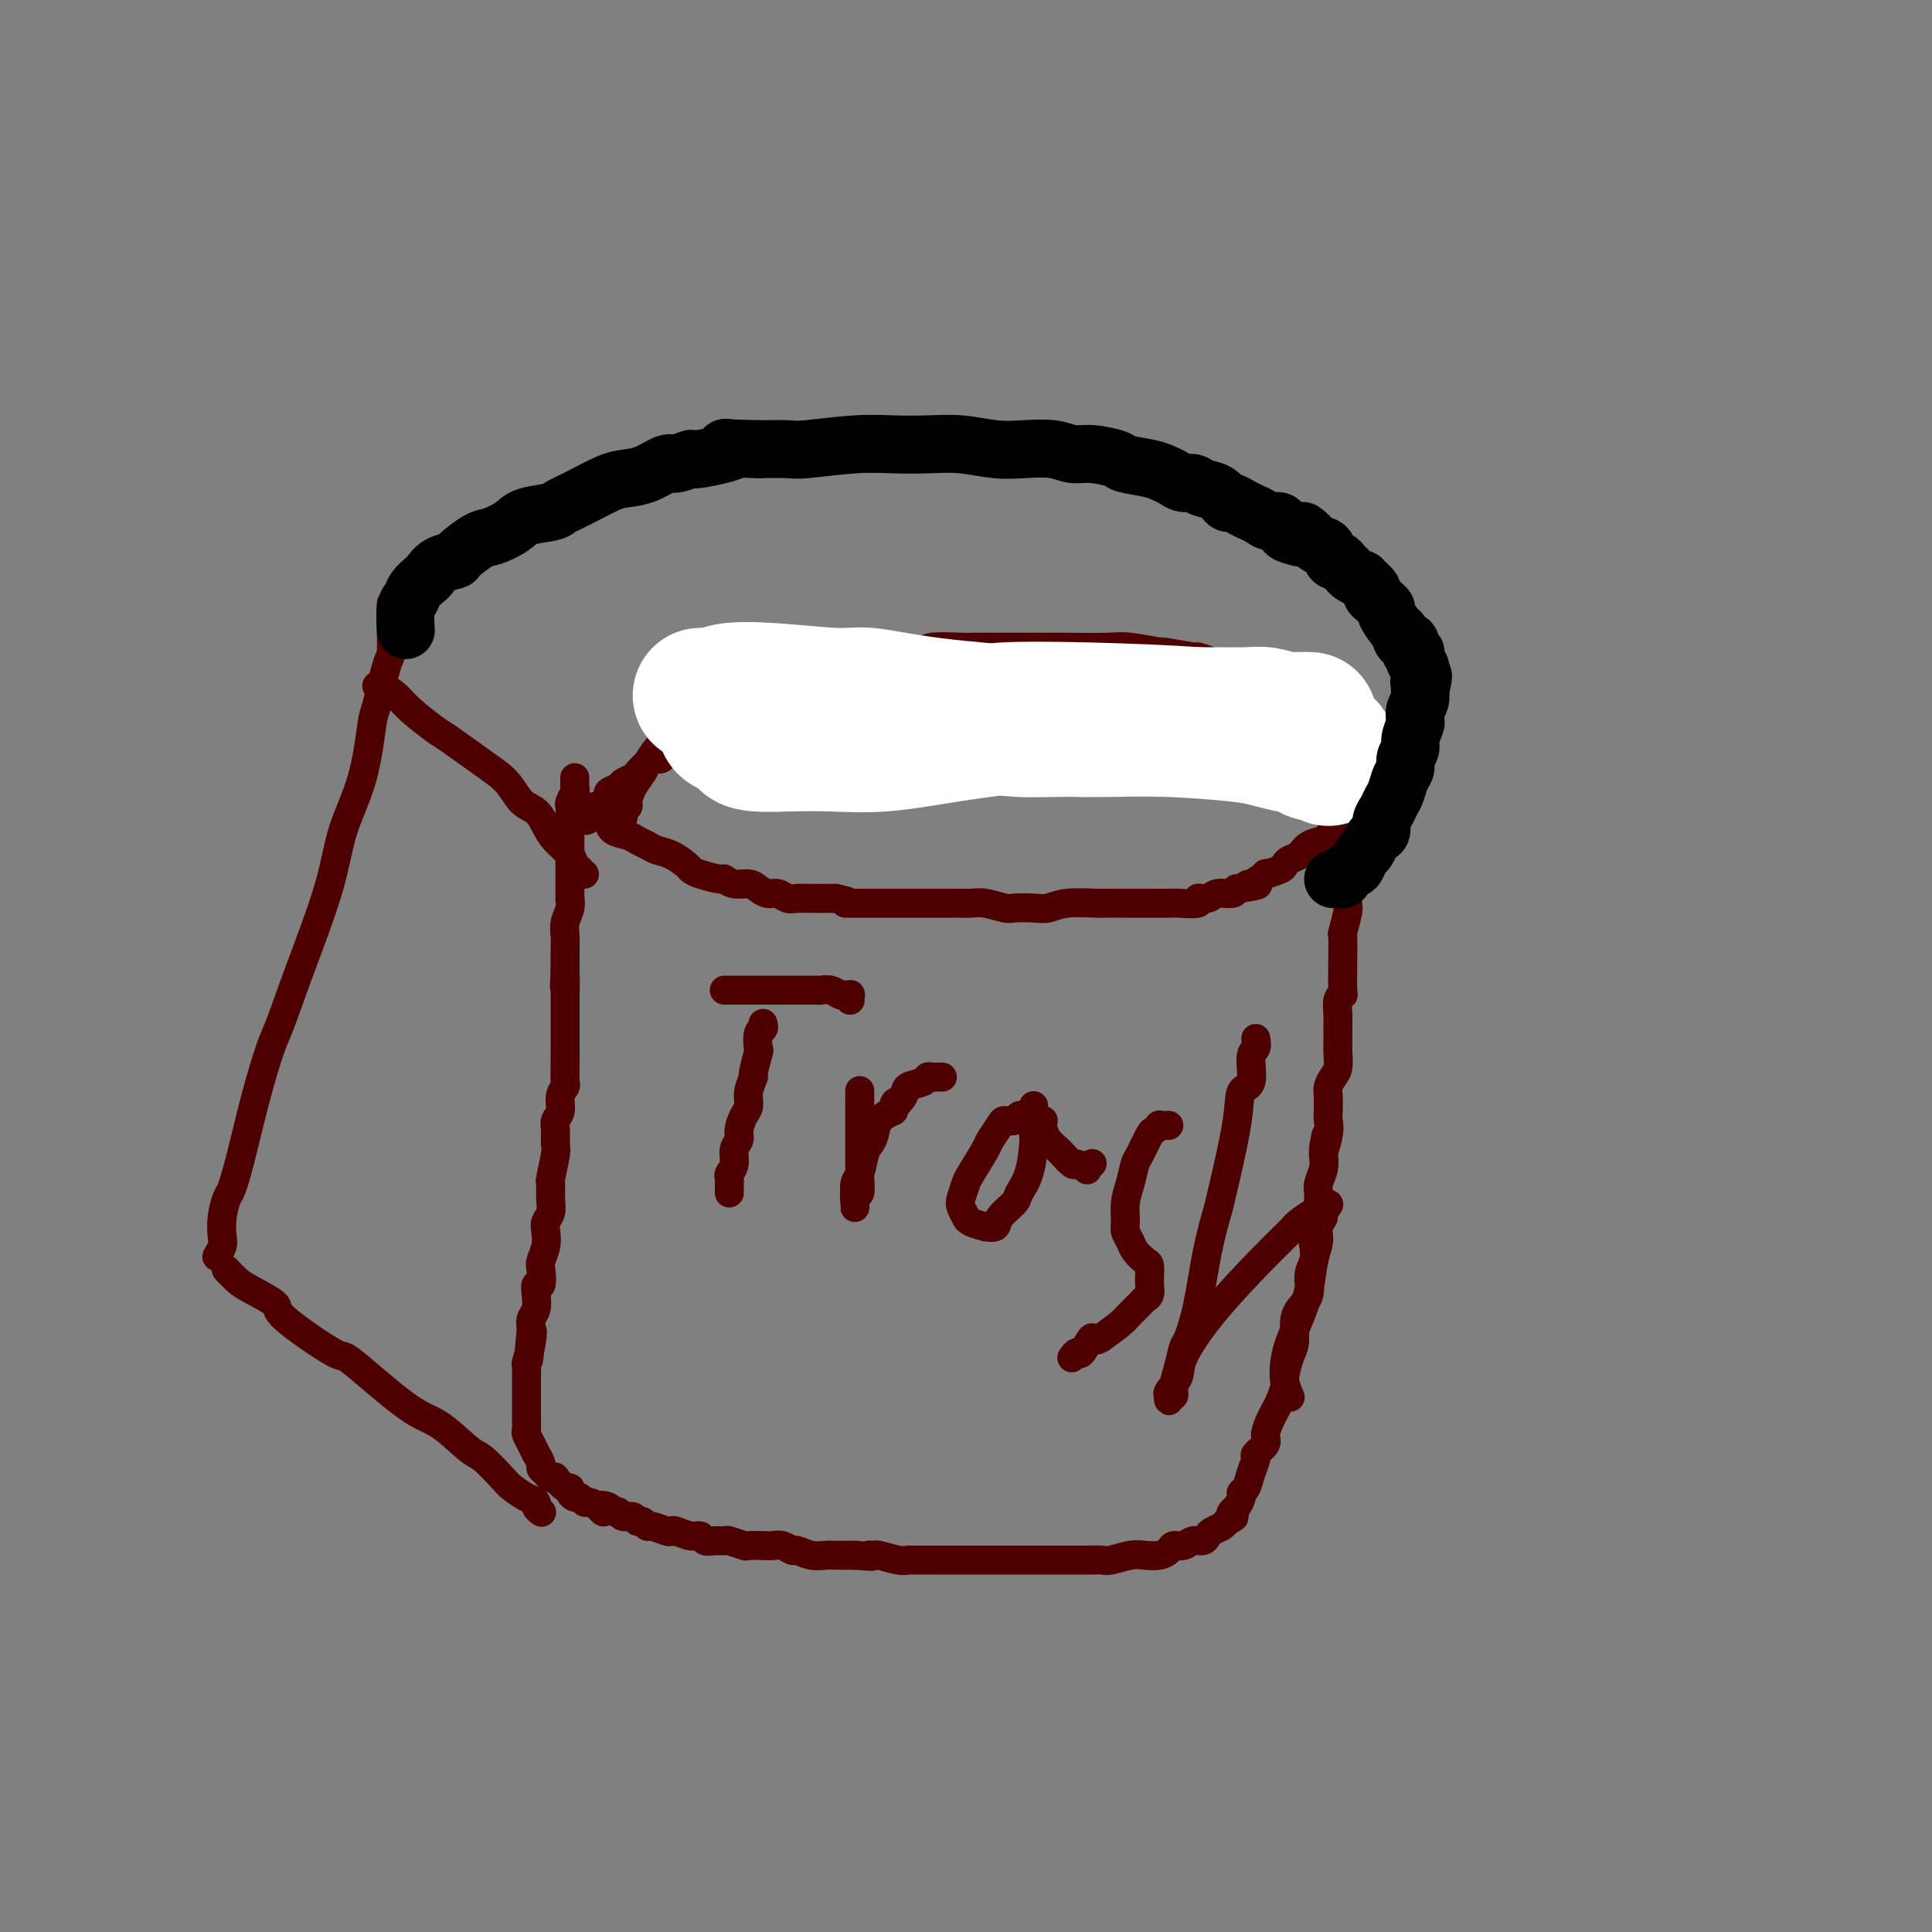 <svg viewBox='0 0 400 400' version='1.1' xmlns='http://www.w3.org/2000/svg' xmlns:xlink='http://www.w3.org/1999/xlink'><rect x="0" y="0" width="400" height="400" fill="#808080" stroke="none"/><g fill='none' stroke='#4E0000' stroke-width='6' stroke-linecap='round' stroke-linejoin='round'><path d='M119,161c-0.002,0.449 -0.004,0.897 0,1c0.004,0.103 0.015,-0.141 0,0c-0.015,0.141 -0.057,0.667 0,1c0.057,0.333 0.211,0.473 0,1c-0.211,0.527 -0.789,1.442 -1,2c-0.211,0.558 -0.057,0.761 0,1c0.057,0.239 0.015,0.515 0,1c-0.015,0.485 -0.004,1.180 0,2c0.004,0.820 0.001,1.765 0,2c-0.001,0.235 -0.000,-0.241 0,0c0.000,0.241 0.000,1.199 0,2c-0.000,0.801 0.000,1.446 0,2c-0.000,0.554 -0.000,1.019 0,2c0.000,0.981 0.001,2.478 0,3c-0.001,0.522 -0.004,0.068 0,1c0.004,0.932 0.015,3.250 0,4c-0.015,0.750 -0.057,-0.068 0,0c0.057,0.068 0.211,1.021 0,2c-0.211,0.979 -0.789,1.984 -1,3c-0.211,1.016 -0.057,2.043 0,3c0.057,0.957 0.016,1.845 0,3c-0.016,1.155 -0.008,2.578 0,4'/><path d='M117,201c-0.309,6.176 -0.083,1.616 0,1c0.083,-0.616 0.022,2.711 0,4c-0.022,1.289 -0.006,0.538 0,1c0.006,0.462 0.002,2.136 0,3c-0.002,0.864 -0.001,0.918 0,2c0.001,1.082 0.001,3.192 0,4c-0.001,0.808 -0.004,0.312 0,1c0.004,0.688 0.016,2.558 0,4c-0.016,1.442 -0.061,2.456 0,3c0.061,0.544 0.227,0.620 0,1c-0.227,0.380 -0.846,1.065 -1,2c-0.154,0.935 0.156,2.120 0,3c-0.156,0.880 -0.778,1.456 -1,2c-0.222,0.544 -0.045,1.058 0,2c0.045,0.942 -0.041,2.314 0,3c0.041,0.686 0.208,0.687 0,2c-0.208,1.313 -0.791,3.937 -1,5c-0.209,1.063 -0.042,0.563 0,1c0.042,0.437 -0.040,1.810 0,3c0.040,1.190 0.203,2.196 0,3c-0.203,0.804 -0.773,1.407 -1,2c-0.227,0.593 -0.112,1.176 0,2c0.112,0.824 0.223,1.890 0,3c-0.223,1.110 -0.778,2.264 -1,3c-0.222,0.736 -0.111,1.054 0,2c0.111,0.946 0.222,2.518 0,3c-0.222,0.482 -0.778,-0.128 -1,0c-0.222,0.128 -0.111,0.993 0,2c0.111,1.007 0.222,2.156 0,3c-0.222,0.844 -0.778,1.384 -1,2c-0.222,0.616 -0.111,1.308 0,2'/><path d='M110,275c-1.099,11.903 -0.347,4.659 0,2c0.347,-2.659 0.289,-0.735 0,1c-0.289,1.735 -0.810,3.280 -1,4c-0.190,0.720 -0.051,0.617 0,1c0.051,0.383 0.014,1.254 0,2c-0.014,0.746 -0.004,1.366 0,2c0.004,0.634 0.001,1.282 0,2c-0.001,0.718 0.000,1.506 0,2c-0.000,0.494 -0.001,0.694 0,1c0.001,0.306 0.004,0.717 0,1c-0.004,0.283 -0.016,0.438 0,1c0.016,0.562 0.061,1.532 0,2c-0.061,0.468 -0.228,0.435 0,1c0.228,0.565 0.850,1.727 1,2c0.150,0.273 -0.171,-0.344 0,0c0.171,0.344 0.833,1.650 1,2c0.167,0.350 -0.163,-0.256 0,0c0.163,0.256 0.818,1.376 1,2c0.182,0.624 -0.111,0.754 0,1c0.111,0.246 0.625,0.610 1,1c0.375,0.390 0.612,0.808 1,1c0.388,0.192 0.926,0.159 1,0c0.074,-0.159 -0.317,-0.445 0,0c0.317,0.445 1.342,1.621 2,2c0.658,0.379 0.950,-0.038 1,0c0.050,0.038 -0.142,0.531 0,1c0.142,0.469 0.618,0.913 1,1c0.382,0.087 0.669,-0.183 1,0c0.331,0.183 0.704,0.818 1,1c0.296,0.182 0.513,-0.091 1,0c0.487,0.091 1.243,0.545 2,1'/><path d='M124,312c2.057,2.029 0.199,0.600 0,0c-0.199,-0.600 1.260,-0.372 2,0c0.740,0.372 0.762,0.888 1,1c0.238,0.112 0.694,-0.181 1,0c0.306,0.181 0.464,0.837 1,1c0.536,0.163 1.451,-0.168 2,0c0.549,0.168 0.732,0.833 1,1c0.268,0.167 0.621,-0.165 1,0c0.379,0.165 0.782,0.828 1,1c0.218,0.172 0.250,-0.146 1,0c0.750,0.146 2.218,0.756 3,1c0.782,0.244 0.877,0.122 1,0c0.123,-0.122 0.273,-0.243 1,0c0.727,0.243 2.030,0.850 3,1c0.970,0.150 1.606,-0.157 2,0c0.394,0.157 0.547,0.778 1,1c0.453,0.222 1.205,0.045 2,0c0.795,-0.045 1.634,0.040 2,0c0.366,-0.040 0.258,-0.207 1,0c0.742,0.207 2.334,0.786 3,1c0.666,0.214 0.406,0.061 1,0c0.594,-0.061 2.041,-0.032 3,0c0.959,0.032 1.428,0.065 2,0c0.572,-0.065 1.245,-0.228 2,0c0.755,0.228 1.592,0.846 2,1c0.408,0.154 0.388,-0.155 1,0c0.612,0.155 1.854,0.774 3,1c1.146,0.226 2.194,0.061 3,0c0.806,-0.061 1.371,-0.016 2,0c0.629,0.016 1.323,0.005 2,0c0.677,-0.005 1.339,-0.002 2,0'/><path d='M177,322c5.416,0.460 3.455,0.109 3,0c-0.455,-0.109 0.596,0.023 1,0c0.404,-0.023 0.162,-0.202 1,0c0.838,0.202 2.756,0.786 4,1c1.244,0.214 1.813,0.057 2,0c0.187,-0.057 -0.007,-0.015 1,0c1.007,0.015 3.214,0.004 4,0c0.786,-0.004 0.149,-0.001 1,0c0.851,0.001 3.190,0.000 4,0c0.810,-0.000 0.092,-0.000 1,0c0.908,0.000 3.442,0.000 5,0c1.558,-0.000 2.138,-0.000 3,0c0.862,0.000 2.005,0.000 3,0c0.995,-0.000 1.842,-0.000 3,0c1.158,0.000 2.626,0.001 4,0c1.374,-0.001 2.654,-0.004 4,0c1.346,0.004 2.758,0.015 4,0c1.242,-0.015 2.314,-0.056 3,0c0.686,0.056 0.986,0.208 2,0c1.014,-0.208 2.743,-0.778 4,-1c1.257,-0.222 2.041,-0.097 3,0c0.959,0.097 2.091,0.166 3,0c0.909,-0.166 1.595,-0.565 2,-1c0.405,-0.435 0.528,-0.904 1,-1c0.472,-0.096 1.291,0.182 2,0c0.709,-0.182 1.307,-0.822 2,-1c0.693,-0.178 1.481,0.107 2,0c0.519,-0.107 0.768,-0.606 1,-1c0.232,-0.394 0.447,-0.683 1,-1c0.553,-0.317 1.444,-0.662 2,-1c0.556,-0.338 0.778,-0.669 1,-1'/><path d='M254,315c2.404,-1.257 1.414,-0.901 1,-1c-0.414,-0.099 -0.251,-0.655 0,-1c0.251,-0.345 0.592,-0.479 1,-1c0.408,-0.521 0.884,-1.429 1,-2c0.116,-0.571 -0.129,-0.807 0,-1c0.129,-0.193 0.631,-0.345 1,-1c0.369,-0.655 0.606,-1.812 1,-3c0.394,-1.188 0.946,-2.405 1,-3c0.054,-0.595 -0.389,-0.568 0,-1c0.389,-0.432 1.609,-1.322 2,-2c0.391,-0.678 -0.049,-1.145 0,-2c0.049,-0.855 0.587,-2.100 1,-3c0.413,-0.900 0.702,-1.455 1,-2c0.298,-0.545 0.606,-1.078 1,-2c0.394,-0.922 0.876,-2.231 1,-3c0.124,-0.769 -0.109,-0.996 0,-2c0.109,-1.004 0.559,-2.785 1,-4c0.441,-1.215 0.874,-1.865 1,-3c0.126,-1.135 -0.053,-2.754 0,-4c0.053,-1.246 0.340,-2.120 1,-3c0.660,-0.880 1.692,-1.767 2,-3c0.308,-1.233 -0.110,-2.812 0,-4c0.110,-1.188 0.747,-1.984 1,-3c0.253,-1.016 0.121,-2.250 0,-3c-0.121,-0.750 -0.229,-1.015 0,-2c0.229,-0.985 0.797,-2.690 1,-4c0.203,-1.310 0.041,-2.227 0,-3c-0.041,-0.773 0.041,-1.403 0,-2c-0.041,-0.597 -0.203,-1.161 0,-2c0.203,-0.839 0.772,-1.954 1,-3c0.228,-1.046 0.114,-2.023 0,-3'/><path d='M274,239c1.177,-7.513 0.119,-2.296 0,-1c-0.119,1.296 0.699,-1.329 1,-3c0.301,-1.671 0.083,-2.387 0,-3c-0.083,-0.613 -0.033,-1.122 0,-2c0.033,-0.878 0.047,-2.126 0,-3c-0.047,-0.874 -0.156,-1.372 0,-2c0.156,-0.628 0.578,-1.384 1,-2c0.422,-0.616 0.845,-1.093 1,-2c0.155,-0.907 0.042,-2.244 0,-3c-0.042,-0.756 -0.012,-0.931 0,-2c0.012,-1.069 0.007,-3.033 0,-4c-0.007,-0.967 -0.016,-0.939 0,-1c0.016,-0.061 0.057,-0.213 0,-1c-0.057,-0.787 -0.211,-2.210 0,-3c0.211,-0.790 0.789,-0.949 1,-1c0.211,-0.051 0.056,0.004 0,-1c-0.056,-1.004 -0.011,-3.067 0,-4c0.011,-0.933 -0.011,-0.734 0,-2c0.011,-1.266 0.054,-3.995 0,-5c-0.054,-1.005 -0.207,-0.286 0,-1c0.207,-0.714 0.773,-2.860 1,-4c0.227,-1.140 0.113,-1.273 0,-2c-0.113,-0.727 -0.227,-2.046 0,-3c0.227,-0.954 0.793,-1.541 1,-2c0.207,-0.459 0.056,-0.791 0,-2c-0.056,-1.209 -0.015,-3.297 0,-4c0.015,-0.703 0.004,-0.023 0,0c-0.004,0.023 -0.001,-0.612 0,-1c0.001,-0.388 0.000,-0.527 0,-1c-0.000,-0.473 -0.000,-1.278 0,-2c0.000,-0.722 0.000,-1.361 0,-2'/><path d='M280,170c0.928,-10.853 0.249,-3.484 0,-1c-0.249,2.484 -0.067,0.083 0,-1c0.067,-1.083 0.018,-0.850 0,-1c-0.018,-0.150 -0.005,-0.684 0,-1c0.005,-0.316 0.001,-0.414 0,-1c-0.001,-0.586 -0.000,-1.662 0,-2c0.000,-0.338 0.000,0.060 0,0c-0.000,-0.060 0.000,-0.579 0,-1c-0.000,-0.421 -0.000,-0.743 0,-1c0.000,-0.257 0.001,-0.448 0,-1c-0.001,-0.552 -0.003,-1.465 0,-2c0.003,-0.535 0.012,-0.692 0,-1c-0.012,-0.308 -0.046,-0.766 0,-1c0.046,-0.234 0.170,-0.244 0,-1c-0.170,-0.756 -0.634,-2.259 -1,-3c-0.366,-0.741 -0.634,-0.720 -1,-1c-0.366,-0.280 -0.830,-0.860 -1,-1c-0.170,-0.140 -0.046,0.159 0,0c0.046,-0.159 0.012,-0.775 0,-1c-0.012,-0.225 -0.003,-0.060 0,0c0.003,0.060 0.001,0.016 0,0c-0.001,-0.016 -0.000,-0.005 0,0c0.000,0.005 0.000,0.002 0,0'/><path d='M129,169c0.031,0.086 0.063,0.172 0,0c-0.063,-0.172 -0.220,-0.602 0,-1c0.220,-0.398 0.818,-0.763 1,-1c0.182,-0.237 -0.050,-0.346 0,-1c0.050,-0.654 0.384,-1.852 1,-3c0.616,-1.148 1.514,-2.246 2,-3c0.486,-0.754 0.559,-1.166 1,-2c0.441,-0.834 1.248,-2.092 2,-3c0.752,-0.908 1.449,-1.465 2,-2c0.551,-0.535 0.957,-1.046 2,-2c1.043,-0.954 2.724,-2.350 4,-3c1.276,-0.650 2.145,-0.555 3,-1c0.855,-0.445 1.694,-1.428 2,-2c0.306,-0.572 0.079,-0.731 1,-1c0.921,-0.269 2.990,-0.649 4,-1c1.010,-0.351 0.963,-0.672 2,-1c1.037,-0.328 3.159,-0.662 4,-1c0.841,-0.338 0.399,-0.679 1,-1c0.601,-0.321 2.243,-0.621 3,-1c0.757,-0.379 0.628,-0.836 1,-1c0.372,-0.164 1.244,-0.034 2,0c0.756,0.034 1.396,-0.029 2,0c0.604,0.029 1.173,0.151 2,0c0.827,-0.151 1.914,-0.576 3,-1'/><path d='M174,137c5.217,-1.637 3.259,-0.229 3,0c-0.259,0.229 1.181,-0.722 3,-1c1.819,-0.278 4.016,0.118 5,0c0.984,-0.118 0.754,-0.750 1,-1c0.246,-0.250 0.968,-0.120 2,0c1.032,0.120 2.376,0.228 3,0c0.624,-0.228 0.530,-0.793 2,-1c1.470,-0.207 4.503,-0.055 6,0c1.497,0.055 1.457,0.015 2,0c0.543,-0.015 1.669,-0.004 4,0c2.331,0.004 5.867,0.001 7,0c1.133,-0.001 -0.136,-0.001 1,0c1.136,0.001 4.678,0.004 6,0c1.322,-0.004 0.425,-0.016 2,0c1.575,0.016 5.621,0.061 8,0c2.379,-0.061 3.090,-0.227 5,0c1.910,0.227 5.018,0.848 6,1c0.982,0.152 -0.162,-0.166 1,0c1.162,0.166 4.629,0.814 6,1c1.371,0.186 0.646,-0.092 1,0c0.354,0.092 1.786,0.553 3,1c1.214,0.447 2.211,0.879 3,1c0.789,0.121 1.370,-0.069 2,0c0.630,0.069 1.307,0.398 2,1c0.693,0.602 1.401,1.479 2,2c0.599,0.521 1.089,0.687 2,1c0.911,0.313 2.244,0.775 3,1c0.756,0.225 0.934,0.214 2,1c1.066,0.786 3.019,2.367 4,3c0.981,0.633 0.991,0.316 1,0'/><path d='M272,147c2.587,1.360 2.056,0.761 2,1c-0.056,0.239 0.363,1.318 1,2c0.637,0.682 1.491,0.967 2,1c0.509,0.033 0.672,-0.187 1,0c0.328,0.187 0.819,0.781 1,1c0.181,0.219 0.052,0.063 0,0c-0.052,-0.063 -0.026,-0.031 0,0'/><path d='M149,152c0.049,0.030 0.097,0.059 0,0c-0.097,-0.059 -0.340,-0.208 -1,0c-0.660,0.208 -1.738,0.773 -2,1c-0.262,0.227 0.292,0.115 0,0c-0.292,-0.115 -1.430,-0.233 -2,0c-0.570,0.233 -0.572,0.818 -1,1c-0.428,0.182 -1.283,-0.040 -2,0c-0.717,0.040 -1.295,0.343 -2,1c-0.705,0.657 -1.536,1.667 -2,2c-0.464,0.333 -0.562,-0.013 -1,0c-0.438,0.013 -1.215,0.385 -2,1c-0.785,0.615 -1.577,1.474 -2,2c-0.423,0.526 -0.477,0.718 -1,1c-0.523,0.282 -1.516,0.653 -2,1c-0.484,0.347 -0.458,0.671 -1,1c-0.542,0.329 -1.650,0.662 -2,1c-0.350,0.338 0.060,0.682 0,1c-0.060,0.318 -0.591,0.611 -1,1c-0.409,0.389 -0.698,0.875 -1,1c-0.302,0.125 -0.617,-0.110 -1,0c-0.383,0.110 -0.835,0.566 -1,1c-0.165,0.434 -0.045,0.848 0,1c0.045,0.152 0.013,0.044 0,0c-0.013,-0.044 -0.006,-0.022 0,0'/><path d='M122,169c-1.690,1.702 0.083,0.458 1,0c0.917,-0.458 0.976,-0.131 1,0c0.024,0.131 0.012,0.065 0,0'/><path d='M126,170c0.130,0.756 0.261,1.512 1,2c0.739,0.488 2.087,0.707 3,1c0.913,0.293 1.390,0.660 2,1c0.610,0.340 1.354,0.655 2,1c0.646,0.345 1.196,0.722 2,1c0.804,0.278 1.862,0.457 3,1c1.138,0.543 2.356,1.451 3,2c0.644,0.549 0.713,0.740 1,1c0.287,0.260 0.790,0.591 2,1c1.210,0.409 3.125,0.897 4,1c0.875,0.103 0.710,-0.179 1,0c0.290,0.179 1.036,0.817 2,1c0.964,0.183 2.145,-0.091 3,0c0.855,0.091 1.383,0.546 2,1c0.617,0.454 1.324,0.906 2,1c0.676,0.094 1.321,-0.171 2,0c0.679,0.171 1.392,0.778 2,1c0.608,0.222 1.111,0.060 2,0c0.889,-0.060 2.162,-0.016 3,0c0.838,0.016 1.239,0.005 2,0c0.761,-0.005 1.880,-0.002 3,0'/><path d='M173,186c4.684,1.000 2.393,1.000 2,1c-0.393,0.000 1.110,0.000 2,0c0.890,-0.000 1.165,-0.000 2,0c0.835,0.000 2.230,0.000 3,0c0.770,-0.000 0.914,-0.000 2,0c1.086,0.000 3.115,0.000 4,0c0.885,-0.000 0.627,-0.000 1,0c0.373,0.000 1.377,0.000 2,0c0.623,-0.000 0.864,-0.001 2,0c1.136,0.001 3.166,0.004 4,0c0.834,-0.004 0.473,-0.015 1,0c0.527,0.015 1.944,0.056 3,0c1.056,-0.056 1.752,-0.210 3,0c1.248,0.210 3.048,0.785 4,1c0.952,0.215 1.057,0.072 2,0c0.943,-0.072 2.724,-0.072 4,0c1.276,0.072 2.049,0.215 3,0c0.951,-0.215 2.082,-0.790 4,-1c1.918,-0.210 4.624,-0.056 6,0c1.376,0.056 1.423,0.015 2,0c0.577,-0.015 1.685,-0.004 3,0c1.315,0.004 2.837,0.002 4,0c1.163,-0.002 1.966,-0.005 3,0c1.034,0.005 2.297,0.016 3,0c0.703,-0.016 0.844,-0.061 2,0c1.156,0.061 3.325,0.227 4,0c0.675,-0.227 -0.145,-0.848 0,-1c0.145,-0.152 1.255,0.165 2,0c0.745,-0.165 1.124,-0.814 2,-1c0.876,-0.186 2.250,0.090 3,0c0.750,-0.090 0.875,-0.545 1,-1'/><path d='M256,184c6.765,-0.879 4.177,-1.076 3,-1c-1.177,0.076 -0.943,0.424 0,0c0.943,-0.424 2.594,-1.619 3,-2c0.406,-0.381 -0.435,0.054 0,0c0.435,-0.054 2.145,-0.595 3,-1c0.855,-0.405 0.853,-0.672 1,-1c0.147,-0.328 0.442,-0.716 1,-1c0.558,-0.284 1.379,-0.465 2,-1c0.621,-0.535 1.041,-1.425 2,-2c0.959,-0.575 2.456,-0.836 3,-1c0.544,-0.164 0.136,-0.230 1,-1c0.864,-0.770 3.000,-2.245 4,-3c1.000,-0.755 0.863,-0.792 1,-1c0.137,-0.208 0.546,-0.587 2,-2c1.454,-1.413 3.951,-3.859 5,-5c1.049,-1.141 0.649,-0.977 1,-1c0.351,-0.023 1.452,-0.233 2,-1c0.548,-0.767 0.542,-2.089 1,-3c0.458,-0.911 1.380,-1.410 2,-2c0.620,-0.590 0.936,-1.272 1,-2c0.064,-0.728 -0.126,-1.501 0,-2c0.126,-0.499 0.566,-0.722 1,-1c0.434,-0.278 0.862,-0.610 1,-1c0.138,-0.390 -0.015,-0.836 0,-1c0.015,-0.164 0.196,-0.044 0,0c-0.196,0.044 -0.770,0.013 -1,0c-0.230,-0.013 -0.115,-0.006 0,0'/><path d='M158,212c-0.030,-0.107 -0.059,-0.215 0,0c0.059,0.215 0.208,0.752 0,1c-0.208,0.248 -0.773,0.208 -1,1c-0.227,0.792 -0.117,2.417 0,3c0.117,0.583 0.242,0.124 0,1c-0.242,0.876 -0.852,3.087 -1,4c-0.148,0.913 0.167,0.527 0,1c-0.167,0.473 -0.814,1.803 -1,3c-0.186,1.197 0.090,2.259 0,3c-0.090,0.741 -0.545,1.161 -1,2c-0.455,0.839 -0.910,2.098 -1,3c-0.090,0.902 0.186,1.446 0,2c-0.186,0.554 -0.835,1.119 -1,2c-0.165,0.881 0.152,2.078 0,3c-0.152,0.922 -0.773,1.570 -1,2c-0.227,0.430 -0.061,0.641 0,1c0.061,0.359 0.016,0.867 0,1c-0.016,0.133 -0.004,-0.109 0,0c0.004,0.109 0.001,0.568 0,1c-0.001,0.432 -0.000,0.838 0,1c0.000,0.162 0.000,0.081 0,0'/><path d='M150,205c-0.038,0.000 -0.077,0.000 0,0c0.077,-0.000 0.269,-0.000 1,0c0.731,0.000 2.002,0.000 3,0c0.998,-0.000 1.721,-0.000 2,0c0.279,0.000 0.112,0.000 1,0c0.888,-0.000 2.832,-0.001 4,0c1.168,0.001 1.559,0.004 3,0c1.441,-0.004 3.931,-0.015 5,0c1.069,0.015 0.716,0.057 1,0c0.284,-0.057 1.204,-0.211 2,0c0.796,0.211 1.467,0.788 2,1c0.533,0.212 0.927,0.061 1,0c0.073,-0.061 -0.177,-0.030 0,0c0.177,0.030 0.779,0.061 1,0c0.221,-0.061 0.059,-0.212 0,0c-0.059,0.212 -0.016,0.788 0,1c0.016,0.212 0.005,0.061 0,0c-0.005,-0.061 -0.002,-0.030 0,0'/><path d='M178,226c-0.000,-0.184 -0.000,-0.368 0,0c0.000,0.368 0.000,1.290 0,2c-0.000,0.710 -0.000,1.210 0,2c0.000,0.790 0.001,1.870 0,3c-0.001,1.130 -0.004,2.311 0,4c0.004,1.689 0.015,3.886 0,5c-0.015,1.114 -0.057,1.145 0,2c0.057,0.855 0.211,2.535 0,3c-0.211,0.465 -0.789,-0.286 -1,0c-0.211,0.286 -0.057,1.608 0,2c0.057,0.392 0.015,-0.145 0,0c-0.015,0.145 -0.005,0.971 0,1c0.005,0.029 0.004,-0.738 0,-1c-0.004,-0.262 -0.012,-0.017 0,0c0.012,0.017 0.045,-0.194 0,-1c-0.045,-0.806 -0.166,-2.207 0,-3c0.166,-0.793 0.620,-0.979 1,-2c0.380,-1.021 0.685,-2.879 1,-4c0.315,-1.121 0.641,-1.507 1,-2c0.359,-0.493 0.750,-1.094 1,-2c0.250,-0.906 0.357,-2.116 1,-3c0.643,-0.884 1.821,-1.442 3,-2'/><path d='M185,230c1.120,-3.228 -0.079,-1.300 0,-1c0.079,0.300 1.435,-1.030 2,-2c0.565,-0.970 0.337,-1.580 1,-2c0.663,-0.420 2.215,-0.648 3,-1c0.785,-0.352 0.803,-0.826 1,-1c0.197,-0.174 0.575,-0.047 1,0c0.425,0.047 0.898,0.012 1,0c0.102,-0.012 -0.169,-0.003 0,0c0.169,0.003 0.776,0.001 1,0c0.224,-0.001 0.064,-0.000 0,0c-0.064,0.000 -0.032,0.000 0,0'/><path d='M216,232c-0.334,0.113 -0.667,0.225 -1,0c-0.333,-0.225 -0.665,-0.789 -1,-1c-0.335,-0.211 -0.671,-0.071 -1,0c-0.329,0.071 -0.650,0.073 -1,0c-0.350,-0.073 -0.728,-0.219 -1,0c-0.272,0.219 -0.438,0.804 -1,1c-0.562,0.196 -1.520,0.003 -2,0c-0.480,-0.003 -0.481,0.182 -1,1c-0.519,0.818 -1.554,2.267 -2,3c-0.446,0.733 -0.303,0.748 -1,2c-0.697,1.252 -2.236,3.741 -3,5c-0.764,1.259 -0.755,1.289 -1,2c-0.245,0.711 -0.745,2.102 -1,3c-0.255,0.898 -0.267,1.302 0,2c0.267,0.698 0.812,1.689 1,2c0.188,0.311 0.019,-0.059 0,0c-0.019,0.059 0.111,0.547 1,1c0.889,0.453 2.536,0.872 3,1c0.464,0.128 -0.256,-0.033 0,0c0.256,0.033 1.487,0.262 2,0c0.513,-0.262 0.309,-1.015 1,-2c0.691,-0.985 2.276,-2.200 3,-3c0.724,-0.800 0.586,-1.183 1,-2c0.414,-0.817 1.381,-2.066 2,-4c0.619,-1.934 0.891,-4.553 1,-6c0.109,-1.447 0.054,-1.724 0,-2'/><path d='M214,235c0.619,-3.028 0.166,-3.597 0,-4c-0.166,-0.403 -0.044,-0.640 0,-1c0.044,-0.360 0.011,-0.844 0,-1c-0.011,-0.156 -0.000,0.017 0,0c0.000,-0.017 -0.011,-0.223 0,0c0.011,0.223 0.043,0.874 0,1c-0.043,0.126 -0.162,-0.275 0,0c0.162,0.275 0.606,1.224 1,2c0.394,0.776 0.740,1.379 1,2c0.260,0.621 0.436,1.262 1,2c0.564,0.738 1.518,1.574 2,2c0.482,0.426 0.492,0.441 1,1c0.508,0.559 1.513,1.663 2,2c0.487,0.337 0.457,-0.092 1,0c0.543,0.092 1.661,0.705 2,1c0.339,0.295 -0.101,0.272 0,0c0.101,-0.272 0.743,-0.792 1,-1c0.257,-0.208 0.128,-0.104 0,0'/><path d='M242,233c-0.455,0.002 -0.910,0.004 -1,0c-0.090,-0.004 0.184,-0.015 0,0c-0.184,0.015 -0.827,0.056 -1,0c-0.173,-0.056 0.122,-0.211 0,0c-0.122,0.211 -0.662,0.786 -1,1c-0.338,0.214 -0.473,0.065 -1,1c-0.527,0.935 -1.448,2.954 -2,4c-0.552,1.046 -0.737,1.120 -1,2c-0.263,0.880 -0.603,2.568 -1,4c-0.397,1.432 -0.850,2.610 -1,4c-0.150,1.390 0.005,2.992 0,4c-0.005,1.008 -0.169,1.421 0,2c0.169,0.579 0.672,1.325 1,2c0.328,0.675 0.480,1.280 1,2c0.520,0.720 1.407,1.554 2,2c0.593,0.446 0.892,0.504 1,1c0.108,0.496 0.026,1.428 0,2c-0.026,0.572 0.005,0.782 0,1c-0.005,0.218 -0.046,0.443 0,1c0.046,0.557 0.180,1.447 0,2c-0.180,0.553 -0.672,0.770 -1,1c-0.328,0.230 -0.490,0.474 -1,1c-0.510,0.526 -1.368,1.334 -2,2c-0.632,0.666 -1.038,1.190 -2,2c-0.962,0.810 -2.481,1.905 -4,3'/><path d='M228,277c-1.891,1.206 -1.617,-0.279 -2,0c-0.383,0.279 -1.423,2.323 -2,3c-0.577,0.677 -0.691,-0.015 -1,0c-0.309,0.015 -0.814,0.735 -1,1c-0.186,0.265 -0.053,0.076 0,0c0.053,-0.076 0.027,-0.038 0,0'/><path d='M260,215c0.129,0.762 0.258,1.523 0,2c-0.258,0.477 -0.903,0.668 -1,2c-0.097,1.332 0.354,3.805 0,5c-0.354,1.195 -1.512,1.112 -2,2c-0.488,0.888 -0.304,2.749 -1,7c-0.696,4.251 -2.270,10.894 -3,14c-0.730,3.106 -0.615,2.675 -1,4c-0.385,1.325 -1.269,4.405 -2,8c-0.731,3.595 -1.310,7.705 -2,11c-0.690,3.295 -1.490,5.777 -2,7c-0.510,1.223 -0.729,1.188 -1,2c-0.271,0.812 -0.595,2.471 -1,4c-0.405,1.529 -0.893,2.928 -1,4c-0.107,1.072 0.165,1.817 0,2c-0.165,0.183 -0.769,-0.195 -1,0c-0.231,0.195 -0.090,0.961 0,1c0.090,0.039 0.129,-0.651 0,-1c-0.129,-0.349 -0.427,-0.356 0,-1c0.427,-0.644 1.578,-1.923 2,-3c0.422,-1.077 0.114,-1.951 1,-4c0.886,-2.049 2.966,-5.275 6,-9c3.034,-3.725 7.023,-7.951 10,-11c2.977,-3.049 4.942,-4.920 6,-6c1.058,-1.080 1.208,-1.368 2,-2c0.792,-0.632 2.226,-1.609 3,-2c0.774,-0.391 0.887,-0.195 1,0'/><path d='M273,251c3.613,-3.287 1.644,-1.004 1,0c-0.644,1.004 0.035,0.728 0,1c-0.035,0.272 -0.786,1.093 -1,2c-0.214,0.907 0.108,1.901 0,3c-0.108,1.099 -0.645,2.303 -1,4c-0.355,1.697 -0.527,3.889 -1,6c-0.473,2.111 -1.247,4.142 -2,6c-0.753,1.858 -1.483,3.542 -2,5c-0.517,1.458 -0.819,2.690 -1,4c-0.181,1.310 -0.241,2.699 0,4c0.241,1.301 0.783,2.515 1,3c0.217,0.485 0.108,0.243 0,0'/><path d='M121,181c-0.450,-0.442 -0.901,-0.884 -1,-1c-0.099,-0.116 0.153,0.094 0,0c-0.153,-0.094 -0.712,-0.490 -1,-1c-0.288,-0.510 -0.307,-1.132 -1,-2c-0.693,-0.868 -2.060,-1.982 -3,-3c-0.940,-1.018 -1.451,-1.940 -2,-3c-0.549,-1.060 -1.135,-2.260 -2,-3c-0.865,-0.740 -2.011,-1.022 -3,-2c-0.989,-0.978 -1.823,-2.653 -3,-4c-1.177,-1.347 -2.698,-2.366 -5,-4c-2.302,-1.634 -5.383,-3.881 -7,-5c-1.617,-1.119 -1.768,-1.109 -3,-2c-1.232,-0.891 -3.546,-2.684 -5,-4c-1.454,-1.316 -2.050,-2.157 -3,-3c-0.950,-0.843 -2.255,-1.690 -3,-2c-0.745,-0.310 -0.931,-0.083 -1,0c-0.069,0.083 -0.020,0.024 0,0c0.020,-0.024 0.010,-0.012 0,0'/><path d='M112,313c0.124,0.087 0.247,0.175 0,0c-0.247,-0.175 -0.865,-0.611 -1,-1c-0.135,-0.389 0.213,-0.731 0,-1c-0.213,-0.269 -0.988,-0.463 -2,-1c-1.012,-0.537 -2.261,-1.415 -3,-2c-0.739,-0.585 -0.966,-0.877 -2,-2c-1.034,-1.123 -2.874,-3.077 -4,-4c-1.126,-0.923 -1.539,-0.815 -3,-2c-1.461,-1.185 -3.969,-3.662 -6,-5c-2.031,-1.338 -3.583,-1.537 -7,-4c-3.417,-2.463 -8.697,-7.192 -11,-9c-2.303,-1.808 -1.628,-0.697 -4,-2c-2.372,-1.303 -7.792,-5.022 -10,-7c-2.208,-1.978 -1.204,-2.215 -2,-3c-0.796,-0.785 -3.390,-2.119 -5,-3c-1.610,-0.881 -2.235,-1.308 -3,-2c-0.765,-0.692 -1.669,-1.649 -2,-2c-0.331,-0.351 -0.089,-0.094 0,0c0.089,0.094 0.025,0.027 0,0c-0.025,-0.027 -0.013,-0.013 0,0'/><path d='M81,125c-0.001,0.362 -0.002,0.724 0,1c0.002,0.276 0.008,0.467 0,1c-0.008,0.533 -0.029,1.410 0,3c0.029,1.590 0.109,3.895 0,5c-0.109,1.105 -0.407,1.012 -1,3c-0.593,1.988 -1.482,6.059 -2,8c-0.518,1.941 -0.666,1.754 -1,4c-0.334,2.246 -0.856,6.926 -2,11c-1.144,4.074 -2.910,7.540 -4,11c-1.090,3.460 -1.502,6.912 -3,12c-1.498,5.088 -4.081,11.811 -6,17c-1.919,5.189 -3.172,8.844 -4,11c-0.828,2.156 -1.230,2.813 -2,5c-0.770,2.187 -1.909,5.904 -3,10c-1.091,4.096 -2.135,8.571 -3,12c-0.865,3.429 -1.551,5.810 -2,7c-0.449,1.190 -0.660,1.188 -1,2c-0.340,0.812 -0.809,2.438 -1,4c-0.191,1.562 -0.104,3.059 0,4c0.104,0.941 0.224,1.324 0,2c-0.224,0.676 -0.791,1.643 -1,2c-0.209,0.357 -0.060,0.102 0,0c0.060,-0.102 0.030,-0.051 0,0'/></g>
<g fill='none' stroke='#FFFFFF' stroke-width='28' stroke-linecap='round' stroke-linejoin='round'><path d='M145,144c0.240,-0.028 0.479,-0.056 1,0c0.521,0.056 1.323,0.195 2,0c0.677,-0.195 1.228,-0.726 3,-1c1.772,-0.274 4.766,-0.291 9,0c4.234,0.291 9.708,0.891 13,1c3.292,0.109 4.403,-0.272 7,0c2.597,0.272 6.679,1.197 13,2c6.321,0.803 14.882,1.483 22,2c7.118,0.517 12.795,0.871 16,1c3.205,0.129 3.938,0.035 7,0c3.062,-0.035 8.452,-0.009 13,0c4.548,0.009 8.253,0.003 11,0c2.747,-0.003 4.534,-0.001 6,0c1.466,0.001 2.609,0.001 3,0c0.391,-0.001 0.029,-0.004 0,0c-0.029,0.004 0.274,0.015 0,0c-0.274,-0.015 -1.124,-0.057 -2,0c-0.876,0.057 -1.779,0.212 -3,0c-1.221,-0.212 -2.760,-0.790 -4,-1c-1.240,-0.210 -2.181,-0.050 -4,0c-1.819,0.050 -4.517,-0.009 -8,0c-3.483,0.009 -7.750,0.087 -12,0c-4.250,-0.087 -8.482,-0.339 -13,0c-4.518,0.339 -9.321,1.268 -14,2c-4.679,0.732 -9.234,1.268 -14,2c-4.766,0.732 -9.745,1.658 -14,2c-4.255,0.342 -7.787,0.098 -11,0c-3.213,-0.098 -6.106,-0.049 -9,0'/><path d='M163,154c-11.254,0.524 -8.388,-1.166 -8,-2c0.388,-0.834 -1.701,-0.812 -3,-1c-1.299,-0.188 -1.809,-0.586 -2,-1c-0.191,-0.414 -0.064,-0.843 0,-1c0.064,-0.157 0.065,-0.042 0,0c-0.065,0.042 -0.194,0.011 0,0c0.194,-0.011 0.713,-0.002 1,0c0.287,0.002 0.344,-0.002 1,0c0.656,0.002 1.913,0.011 4,0c2.087,-0.011 5.006,-0.042 8,0c2.994,0.042 6.064,0.157 13,0c6.936,-0.157 17.738,-0.588 23,-1c5.262,-0.412 4.985,-0.807 8,-1c3.015,-0.193 9.321,-0.186 17,0c7.679,0.186 16.729,0.550 23,1c6.271,0.450 9.761,0.985 12,1c2.239,0.015 3.227,-0.491 5,0c1.773,0.491 4.332,1.979 6,3c1.668,1.021 2.445,1.576 3,2c0.555,0.424 0.889,0.717 1,1c0.111,0.283 0.001,0.556 0,1c-0.001,0.444 0.107,1.058 0,1c-0.107,-0.058 -0.429,-0.789 -1,-1c-0.571,-0.211 -1.390,0.098 -2,0c-0.610,-0.098 -1.011,-0.605 -2,-1c-0.989,-0.395 -2.567,-0.680 -4,-1c-1.433,-0.320 -2.721,-0.674 -4,-1c-1.279,-0.326 -2.549,-0.623 -6,-1c-3.451,-0.377 -9.083,-0.832 -14,-1c-4.917,-0.168 -9.119,-0.048 -12,0c-2.881,0.048 -4.440,0.024 -6,0'/><path d='M224,151c-7.345,-0.086 -9.708,0.198 -13,0c-3.292,-0.198 -7.513,-0.880 -11,-1c-3.487,-0.120 -6.241,0.321 -9,0c-2.759,-0.321 -5.523,-1.406 -8,-2c-2.477,-0.594 -4.667,-0.698 -6,-1c-1.333,-0.302 -1.809,-0.800 -2,-1c-0.191,-0.200 -0.095,-0.100 0,0'/></g>
<g fill='none' stroke='#000000' stroke-width='12' stroke-linecap='round' stroke-linejoin='round'><path d='M276,182c0.295,-0.023 0.590,-0.047 1,0c0.410,0.047 0.936,0.163 1,0c0.064,-0.163 -0.334,-0.606 0,-1c0.334,-0.394 1.399,-0.739 2,-1c0.601,-0.261 0.738,-0.437 1,-1c0.262,-0.563 0.649,-1.512 1,-2c0.351,-0.488 0.668,-0.515 1,-1c0.332,-0.485 0.680,-1.428 1,-2c0.320,-0.572 0.610,-0.772 1,-1c0.390,-0.228 0.878,-0.483 1,-1c0.122,-0.517 -0.122,-1.297 0,-2c0.122,-0.703 0.611,-1.329 1,-2c0.389,-0.671 0.677,-1.387 1,-2c0.323,-0.613 0.679,-1.123 1,-2c0.321,-0.877 0.607,-2.120 1,-3c0.393,-0.880 0.894,-1.395 1,-2c0.106,-0.605 -0.181,-1.299 0,-2c0.181,-0.701 0.832,-1.409 1,-2c0.168,-0.591 -0.147,-1.064 0,-2c0.147,-0.936 0.757,-2.335 1,-3c0.243,-0.665 0.117,-0.595 0,-1c-0.117,-0.405 -0.227,-1.284 0,-2c0.227,-0.716 0.792,-1.270 1,-2c0.208,-0.730 0.059,-1.637 0,-2c-0.059,-0.363 -0.030,-0.181 0,0'/><path d='M294,143c1.238,-4.896 0.333,-2.635 0,-2c-0.333,0.635 -0.093,-0.355 0,-1c0.093,-0.645 0.039,-0.946 0,-1c-0.039,-0.054 -0.062,0.139 0,0c0.062,-0.139 0.209,-0.610 0,-1c-0.209,-0.390 -0.773,-0.701 -1,-1c-0.227,-0.299 -0.116,-0.587 0,-1c0.116,-0.413 0.237,-0.951 0,-1c-0.237,-0.049 -0.834,0.390 -1,0c-0.166,-0.390 0.097,-1.608 0,-2c-0.097,-0.392 -0.556,0.042 -1,0c-0.444,-0.042 -0.875,-0.560 -1,-1c-0.125,-0.440 0.054,-0.800 0,-1c-0.054,-0.200 -0.343,-0.238 -1,-1c-0.657,-0.762 -1.683,-2.246 -2,-3c-0.317,-0.754 0.075,-0.778 0,-1c-0.075,-0.222 -0.617,-0.642 -1,-1c-0.383,-0.358 -0.609,-0.656 -1,-1c-0.391,-0.344 -0.949,-0.736 -1,-1c-0.051,-0.264 0.404,-0.399 0,-1c-0.404,-0.601 -1.666,-1.666 -2,-2c-0.334,-0.334 0.261,0.064 0,0c-0.261,-0.064 -1.379,-0.590 -2,-1c-0.621,-0.410 -0.744,-0.705 -1,-1c-0.256,-0.295 -0.646,-0.591 -1,-1c-0.354,-0.409 -0.672,-0.932 -1,-1c-0.328,-0.068 -0.665,0.319 -1,0c-0.335,-0.319 -0.667,-1.343 -1,-2c-0.333,-0.657 -0.667,-0.946 -1,-1c-0.333,-0.054 -0.667,0.127 -1,0c-0.333,-0.127 -0.667,-0.564 -1,-1'/><path d='M272,112c-3.456,-3.483 -2.095,-1.689 -2,-1c0.095,0.689 -1.077,0.273 -2,0c-0.923,-0.273 -1.598,-0.402 -2,-1c-0.402,-0.598 -0.530,-1.665 -1,-2c-0.470,-0.335 -1.282,0.064 -2,0c-0.718,-0.064 -1.344,-0.590 -2,-1c-0.656,-0.410 -1.344,-0.705 -2,-1c-0.656,-0.295 -1.282,-0.589 -2,-1c-0.718,-0.411 -1.529,-0.937 -2,-1c-0.471,-0.063 -0.601,0.338 -1,0c-0.399,-0.338 -1.065,-1.414 -2,-2c-0.935,-0.586 -2.137,-0.682 -3,-1c-0.863,-0.318 -1.386,-0.859 -2,-1c-0.614,-0.141 -1.317,0.117 -2,0c-0.683,-0.117 -1.345,-0.608 -2,-1c-0.655,-0.392 -1.301,-0.683 -2,-1c-0.699,-0.317 -1.450,-0.658 -3,-1c-1.550,-0.342 -3.900,-0.684 -5,-1c-1.100,-0.316 -0.950,-0.607 -2,-1c-1.050,-0.393 -3.300,-0.889 -5,-1c-1.700,-0.111 -2.851,0.163 -4,0c-1.149,-0.163 -2.297,-0.762 -4,-1c-1.703,-0.238 -3.962,-0.116 -6,0c-2.038,0.116 -3.856,0.226 -6,0c-2.144,-0.226 -4.616,-0.789 -7,-1c-2.384,-0.211 -4.680,-0.071 -7,0c-2.320,0.071 -4.663,0.071 -7,0c-2.337,-0.071 -4.668,-0.215 -8,0c-3.332,0.215 -7.666,0.789 -10,1c-2.334,0.211 -2.667,0.060 -4,0c-1.333,-0.060 -3.667,-0.030 -6,0'/><path d='M157,93c-11.403,-0.281 -5.410,-0.483 -5,0c0.410,0.483 -4.764,1.653 -7,2c-2.236,0.347 -1.536,-0.128 -2,0c-0.464,0.128 -2.092,0.859 -3,1c-0.908,0.141 -1.095,-0.306 -2,0c-0.905,0.306 -2.526,1.367 -4,2c-1.474,0.633 -2.801,0.838 -4,1c-1.199,0.162 -2.272,0.280 -4,1c-1.728,0.720 -4.113,2.041 -6,3c-1.887,0.959 -3.275,1.557 -4,2c-0.725,0.443 -0.786,0.733 -2,1c-1.214,0.267 -3.580,0.513 -5,1c-1.420,0.487 -1.895,1.216 -3,2c-1.105,0.784 -2.842,1.624 -4,2c-1.158,0.376 -1.739,0.290 -3,1c-1.261,0.710 -3.201,2.217 -4,3c-0.799,0.783 -0.455,0.843 -1,1c-0.545,0.157 -1.977,0.413 -3,1c-1.023,0.587 -1.637,1.506 -2,2c-0.363,0.494 -0.476,0.564 -1,1c-0.524,0.436 -1.461,1.238 -2,2c-0.539,0.762 -0.681,1.482 -1,2c-0.319,0.518 -0.817,0.832 -1,2c-0.183,1.168 -0.052,3.191 0,4c0.052,0.809 0.026,0.405 0,0'/></g>
</svg>